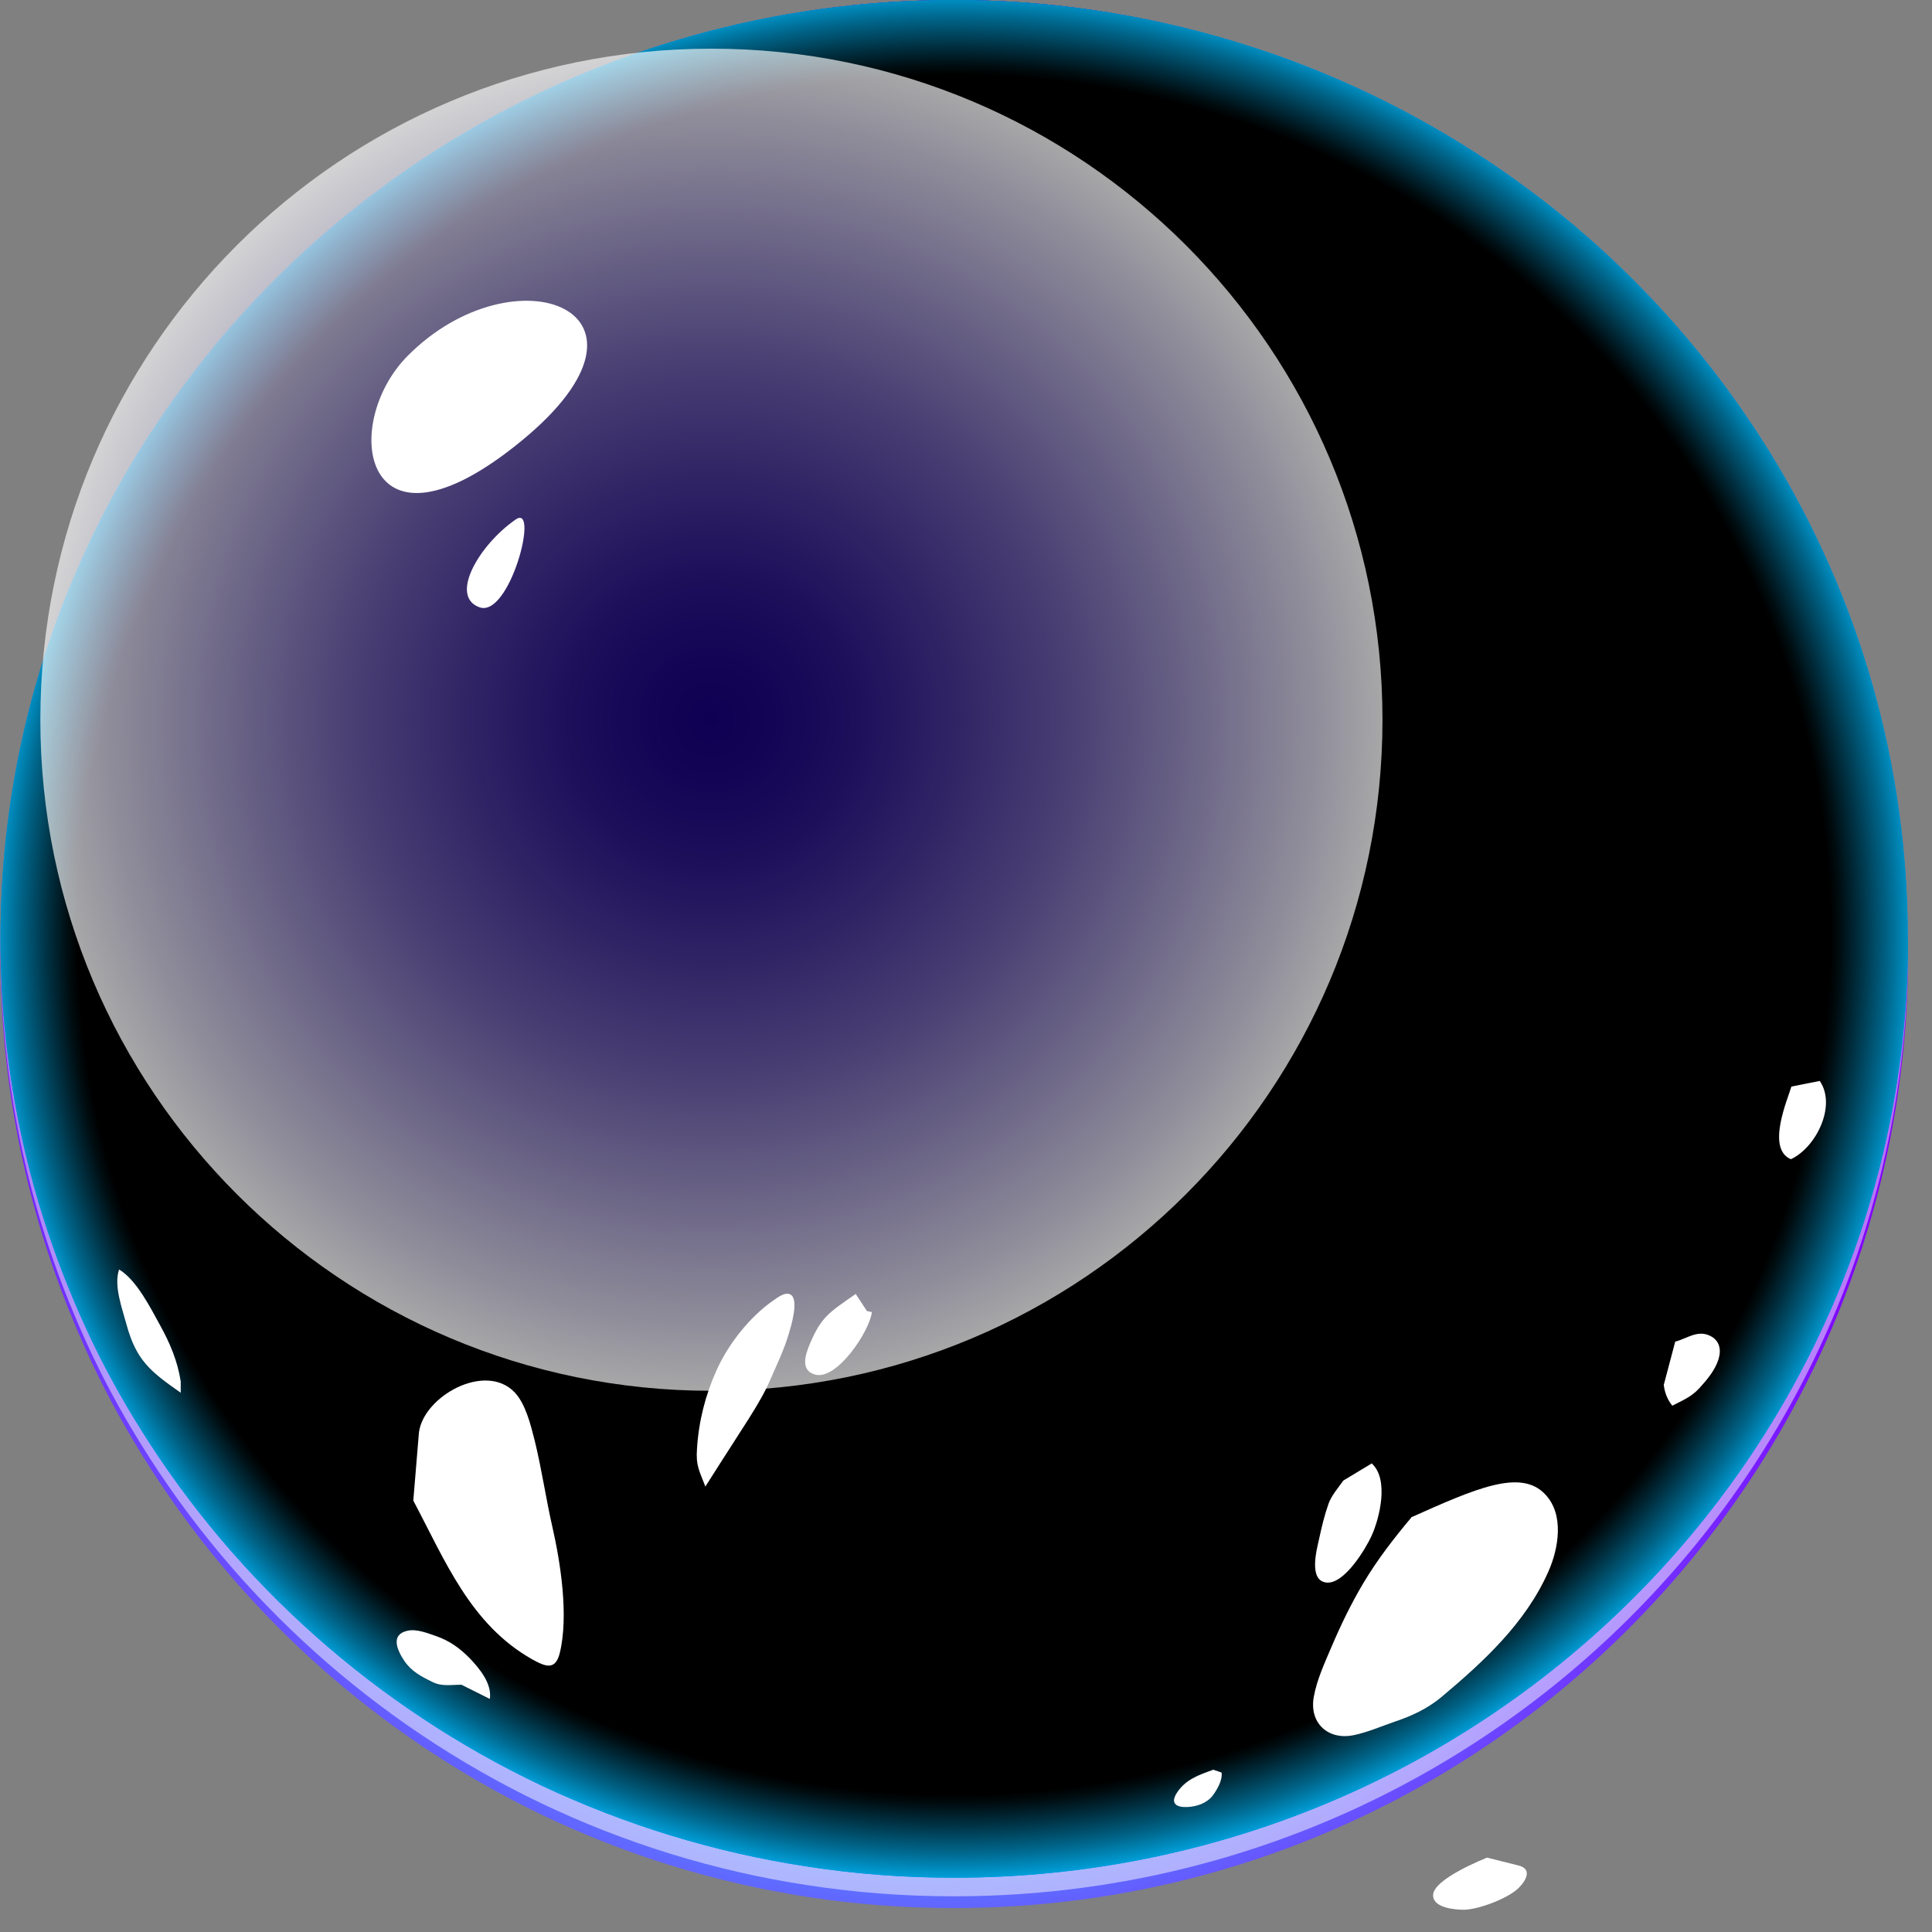 <?xml version="1.0" encoding="UTF-8"?> <svg xmlns="http://www.w3.org/2000/svg" width="79" height="79" viewBox="0 0 79 79" fill="none"><rect x="0" y="0" width="79" height="79" fill="#808080" stroke="none"/> <g clip-path="url(#clip0_908_910)"> <path fill-rule="evenodd" clip-rule="evenodd" d="M78.02 39.01C78.02 60.56 60.56 78.02 39.01 78.02C36.98 78.02 35 77.87 33.05 77.57C29.2 76.98 25.54 75.83 22.14 74.2C15.37 70.94 9.68 65.79 5.77 59.43C4.93 58.07 4.17 56.65 3.51 55.19C3.3 54.72 3.1 54.27 2.91 53.79C2.9 53.75 2.88 53.72 2.87 53.69C2.85 53.63 2.83 53.6 2.82 53.58V53.57C1.01 49.07 0.02 44.16 0.02 39.02C0.02 33.49 1.17 28.23 3.25 23.46C3.59 22.67 3.96 21.9 4.35 21.13C4.66 20.54 4.97 19.97 5.3 19.4C6.05 18.12 6.87 16.88 7.76 15.69C8.12 15.2 8.5 14.72 8.87 14.26C10.17 12.69 11.57 11.22 13.09 9.87C19.97 3.73 29.05 0 39 0C42.46 0 45.81 0.45 49 1.3C49 1.3 49 1.3 49.01 1.3C50.07 1.58 51.12 1.91 52.15 2.28C57.28 4.12 61.92 7 65.81 10.67C68.36 13.09 70.58 15.84 72.41 18.86C75.97 24.75 78.01 31.64 78.01 39.02L78.02 39.01Z" fill="url(#paint0_radial_908_910)"></path> <path style="mix-blend-mode:multiply" opacity="0.3" fill-rule="evenodd" clip-rule="evenodd" d="M71.12 35.55C71.11 37.67 70.84 39.85 70.45 41.94C70.19 43.31 69.9 44.72 69.3 45.99C68.61 47.47 67.52 48.79 66.48 50.03C64.93 51.9 63.08 53.6 61.66 55.59C61.32 56.07 61.16 56.73 60.69 57.11C60.07 57.62 59.15 57.59 58.41 57.75C57.63 57.93 57.16 58.2 56.56 58.76C56.35 58.96 56.17 59.24 55.87 59.31C55.78 58.73 55.87 58.09 55.86 57.5C55.82 55.71 55.54 53.94 55.14 52.19C54.78 50.58 54.3 49 53.79 47.43C53.67 47.06 53.44 45.62 53.06 45.39C52.83 45.24 52.22 45.2 51.92 45.13C51.08 44.93 49.97 45.09 49.13 45.11C46.61 45.15 44.06 45.34 41.58 45.81C39.21 46.26 36.56 46.93 34.47 48.2C32.54 49.37 31.12 51.07 30 53C27.72 56.92 27.73 61.87 28.95 66.1C29.18 66.9 29.41 68.39 30.28 68.71C30.37 68.82 30.47 68.92 30.58 69.02C30.91 69.31 31.27 69.57 31.64 69.8C32.07 70.06 32.56 70.25 33.01 70.47C33.62 70.77 34.22 71.01 34.88 71.17C36.87 71.63 38.96 71.36 40.95 71.02C41.86 70.87 42.77 70.63 43.64 70.32C44.33 70.07 45 69.82 45.6 69.39C45.97 69.13 46.36 68.75 46.63 68.39C46.64 68.38 46.65 68.36 46.66 68.35C47.05 68.41 47.39 68.35 47.55 67.92C48.02 66.6 48.17 65.04 48.47 63.67C48.71 62.59 48.92 61.47 49.35 60.44C49.52 60.04 49.8 59.66 49.93 59.25C50.22 58.37 49.63 57.67 49.01 57.11C48.49 56.65 48.1 56.19 47.49 56.37C47.13 56.48 46.69 56.64 46.34 56.82C45.67 57.15 45.3 57.68 44.75 58.15C46.27 58.15 47.35 57.1 48.77 57.96C48.58 57.88 48.68 58.27 48.63 58.55C48.37 59.9 47.58 61.22 46.8 62.33C46.13 63.27 45.23 63.95 44.43 64.75C44.41 64.76 43.88 65.48 43.79 65.51C43.38 65.66 42.62 64.8 42.35 64.62C41 63.73 39.26 63.22 37.69 62.94C36.87 62.79 36.04 62.73 35.21 62.73C34.68 62.77 34.16 62.77 33.63 62.71C33.2 62.54 33.15 62.31 33.09 61.84C33.12 61.15 33.2 60.47 33.32 59.79C33.46 58.76 33.71 57.76 34.05 56.79C34.88 54.53 36.27 52.16 38 50.47C40.14 48.38 42.81 48.03 45.66 48.59C46.93 48.83 48.19 49.02 49.45 49.28C50.83 49.57 52.36 49.61 53.57 50.41C54.27 50.88 54.78 51.48 54.92 52.34C55.21 54.15 54.49 56.46 53.95 58.15C53.31 60.17 52.51 62.13 51.93 64.17C51.64 65.2 51.43 66.23 51.1 67.24C50.93 67.75 50.66 68.16 50.26 68.53C49.94 68.72 49.61 68.88 49.27 69.04C48.73 69.33 48.19 69.63 47.66 69.93C46.49 70.51 45.14 70.93 43.88 71.28C39.06 72.63 33.59 72.9 28.92 70.9C25.15 69.29 21.93 67.23 20.36 63.29C18.88 59.58 19.26 55.79 20.92 52.22C21.41 51.16 22.62 49 23.89 48.63C24.71 48.4 25.36 48.73 26.06 49.09C25.66 48.63 24.71 48.04 24.15 47.93C23.84 47.87 23.45 48.06 23.33 47.7C23.24 47.42 23.8 46.41 23.91 46.16C24.97 43.8 27.1 42.43 29.35 41.4C29.8 41.19 32.53 40.35 32.62 41.36C31.78 42.12 30.94 42.78 30.35 43.8C30.13 44.19 29.57 45.04 29.59 45.54C29.6 45.85 29.8 46.21 29.85 46.52C29.92 46.9 29.79 46.89 30.19 46.99C30.47 47.06 30.94 46.99 31.24 46.99C33.39 46.95 35.83 46.41 37.81 45.61C41.76 43.99 45.47 41.19 47.26 37.23C47.6 36.5 47.81 35.66 47.99 34.88C48.19 34.06 48.47 33.21 48.61 32.38C48.8 31.27 48.59 30.06 48.38 29.04C48.34 28.87 47.98 28.71 48.2 28.48C48.4 28.28 48.68 28.59 48.85 28.68C49.45 28.99 50.26 29.31 50.96 29.16C53.85 28.52 51.68 24.29 50.52 23.12C49.05 21.65 47.22 20.31 46.13 18.54C45.73 17.89 45.35 17.24 45.2 16.47C45 15.42 44.92 14.52 44.49 13.52C43.42 11.05 41.27 9.11 38.69 8.29C34.59 6.99 29.63 7.35 25.5 8.29C20.24 9.49 14.96 11.5 10.76 14.97C8.85 16.54 7.5 18.27 6.67 20.57C6.08 20.17 5.62 19.79 5.26 19.42C6.01 18.14 6.83 16.9 7.72 15.71C8.08 15.22 8.46 14.74 8.83 14.28C10.13 12.71 11.53 11.24 13.05 9.89C19.97 3.73 29.05 0 39 0C42.46 0 45.81 0.45 49 1.3C49 1.3 49 1.3 49.01 1.3C51.88 2.96 53.94 5.62 55.36 8.7C57.03 12.35 57.79 16.4 58.38 20.35C58.94 24 59.72 27.93 59.24 31.63C58.95 33.3 58.52 34.93 57.96 36.53C57.54 37.66 57.32 38.82 57.3 40.02C57.55 41.37 58.32 42.07 59.72 42.31C62.39 42.77 64.72 40.83 65.58 38.42C66.02 37.17 66.26 35.65 66.04 34.33C65.84 33.1 65.24 31.9 64.88 30.71C64.32 28.79 63.63 27.06 62.84 25.23C62.42 24.27 61.18 21.72 62.29 20.73C63.95 23.32 65.1 26.21 66.73 28.81C67.15 29.47 67.51 29.96 68.25 30.25C69.22 30.64 69.96 30.75 70.48 31.77C71.08 32.94 71.13 34.25 71.12 35.55Z" fill="url(#paint1_linear_908_910)"></path> <path style="mix-blend-mode:multiply" opacity="0.5" fill-rule="evenodd" clip-rule="evenodd" d="M43.64 44.74C45.02 43.85 46.63 43.47 48.27 43.31C49.54 43.18 50.78 43.07 52.06 43C53.42 42.93 54.82 42.72 56.17 43C58.13 43.42 58.51 45.11 58.5 46.89C58.5 47.76 58.32 48.62 58.33 49.5C58.33 50.09 58.23 50.77 58.36 51.35C58.45 51.78 58.6 52.12 59.03 52.14C59.78 52.18 60.84 51.47 61.41 51.07C62.6 50.24 63.5 49.05 64.47 47.98C65.56 46.78 66.7 45.65 67.59 44.28C69.03 42.05 70.08 39.59 70.37 36.93C70.45 36.23 70.4 35.64 70.12 35C70.03 34.79 69.93 34.6 69.89 34.38C69.7 34.41 69.63 35.22 69.62 35.45C69.58 36.16 69.37 36.9 69.28 37.61C69.18 38.41 68.98 39.3 68.7 40.05C68.58 40.36 68.46 40.89 68.12 40.99C67.97 40.78 67.95 40.63 67.93 40.39C67.9 40.05 67.79 39.72 67.77 39.38C67.75 39.01 67.57 37.76 67.03 37.78C67.03 38.01 66.87 38.15 66.84 38.38C66.8 38.68 66.88 38.8 66.73 39.04C66.12 40.04 65.45 41.09 64.65 41.97C64.12 42.55 63.4 43.1 62.96 43.75C62.58 44.32 62.65 44.72 62.99 45.31C63.33 45.91 63.18 46.75 62.65 47.19C62.15 47.6 61.01 48.1 60.46 47.58C60.25 47.38 60.1 47.04 60 46.77C59.89 46.47 59.86 46.14 59.74 45.83C59.6 45.45 59.41 45.1 59.27 44.71C58.5 42.52 56.79 39.68 54.04 40.53C53.81 40.6 53.59 40.75 53.38 40.62C53.2 40.5 53.18 40.26 53.26 40.07C53.39 39.77 53.89 39.35 54.12 39.14C54.67 38.65 55.3 38.28 55.88 37.82C56.36 37.44 56.79 37.06 57.07 36.5C57.6 35.44 57.84 34.17 58.04 33.01C58.17 32.24 58.18 31.47 58.2 30.69C58.23 29.8 58.36 28.91 58.35 28.02C58.33 26.07 58.09 24.06 57.77 22.13C57.43 20.15 56.86 18.19 56.33 16.25C55.86 14.5 55.22 12.77 54.35 11.17C53.49 9.59 52.47 8.09 50.75 7.4C50.47 7.29 50.25 7.31 50.02 7.14C49.71 6.91 49.49 6.5 49.23 6.21C47.7 4.53 45.21 3.35 43.04 2.83C40.91 2.31 38.78 2.36 36.61 2.34C34.76 2.33 33.04 2.51 31.25 2.99C30.53 3.18 29.89 3.42 29.26 3.82C28.92 4.03 28.29 4.3 28.29 4.78C28.29 5.69 30.19 5.73 30.81 5.79C34.8 6.15 38.86 6.87 42.46 8.69C43.89 9.42 44.94 10.26 45.95 11.5C46.26 11.88 46.67 12.35 46.71 12.86C46.52 12.82 46.65 12.62 46.46 12.57C46.33 12.78 46.56 13.31 46.62 13.52C46.77 14.09 46.92 14.64 47.05 15.22C47.17 15.77 47.19 16.36 47.38 16.9C47.63 17.59 48.07 18.35 48.56 18.9C49.35 19.77 49.79 19.33 49.95 18.32C50.09 17.47 50.08 16.61 50.17 15.75C50.2 15.43 50.24 14.88 50.45 14.6C52.05 15.79 52.51 17.84 52.92 19.67C53.02 20.12 53.76 21.95 53.16 22.29C52.72 22.54 52.03 21.81 51.67 22.29C51.42 22.63 51.7 23.15 51.85 23.44C52.18 24.11 52.56 24.75 52.92 25.41C53.76 26.94 54.09 28.76 54.16 30.49C54.19 31.35 54.23 32.26 54.01 33.1C53.85 33.7 53.78 34.33 53.59 34.91C53.1 36.45 51.92 37.38 50.73 38.38C49.63 39.3 48.43 40.11 47.32 41.02C45.93 42.15 44.46 43.16 43.65 44.72L43.64 44.74Z" fill="url(#paint2_linear_908_910)"></path> <g style="mix-blend-mode:multiply"> <path fill-rule="evenodd" clip-rule="evenodd" d="M39.78 11.65C38.45 10.39 37.19 9.33 35.29 9.18C34.12 9.08 32.94 9.35 31.78 9.45C30.1 9.59 28.61 9.91 26.97 10.23C24.57 10.7 22.39 11.64 20.01 12.26C17.13 13.01 14.83 13.99 13.19 16.57C12.44 17.74 11.93 18.98 11.35 20.24C10.63 21.78 9.73 23.24 8.9 24.72C7.18 27.79 5.91 30.91 4.84 34.25C3.79 37.53 3.5 40.79 3.59 44.22C3.66 46.76 4.51 49.42 6.46 51.18C9.14 53.61 12 50.36 14.18 48.82C16.19 47.41 18.07 45.96 19.86 44.27C22.1 42.16 24.82 39.8 27.89 39.04C28.78 38.82 35.21 38.07 34.77 40.33C34.65 40.96 33.91 41.57 34.24 42.37C34.69 43.48 36.17 42.68 36.86 42.27C41.35 39.58 44.9 34.64 46.15 29.58C46.93 26.41 47.34 22.82 46.64 19.6C46.23 17.76 45.28 16.04 44.46 14.35C43.56 12.5 42.38 11.31 39.79 11.65H39.78Z" fill="#BDD8FF"></path> </g> <g style="mix-blend-mode:multiply"> <path fill-rule="evenodd" clip-rule="evenodd" d="M62.97 8.87C61.76 9.27 60.87 9.31 60.32 10.39C59.95 11.13 59.58 11.57 59.56 12.43C59.5 14.2 60.18 15.72 61.41 17.04C63.21 18.97 65.16 20.74 66.45 23.09C67.79 25.52 69.11 28.06 70.72 30.33C71.03 30.77 71.29 31.32 71.93 31.19C72.75 31.02 73.4 29.69 73.63 29C73.92 28.08 74.21 26.87 74.14 25.9C74.06 24.92 73.5 24.06 73.18 23.13C72.26 20.45 71.22 18.03 69.47 15.76C68.16 14.07 67.11 11.81 62.98 8.89L62.97 8.87Z" fill="#BDD8FF"></path> </g> <g style="mix-blend-mode:soft-light" opacity="0.5"> <path fill-rule="evenodd" clip-rule="evenodd" d="M18.91 62.98C18.49 62.9 18.09 62.95 17.72 63.12C17.67 63.75 17.33 64.33 17.23 64.96C17.13 65.65 17.3 66.31 17.51 66.96C18.16 69.01 19.68 70.63 21.41 71.83C23.14 73.03 25.12 74.08 27.14 74.7C28.18 75.02 29.27 75.16 30.33 75.43C31.47 75.72 32.56 75.87 33.72 76.01C35.77 76.25 37.8 76.43 39.87 76.43C40.9 76.43 41.9 76.43 42.92 76.28C43.6 76.18 44.28 76.14 44.95 76.04C45.79 75.91 46.6 75.65 47.42 75.44C50.21 74.72 52.97 73.58 55.61 72.42C56.64 71.97 57.62 71.36 58.61 70.83C59.07 70.58 59.56 70.34 60.01 70.07C60.73 69.65 61.27 69.03 61.85 68.44C62.98 67.29 64.41 66.18 65.28 64.8C65.98 63.69 66.55 62.48 67.16 61.32C67.89 59.93 68.45 58.37 68.84 56.85C69.09 55.88 69.1 54.85 68.9 53.87C68.82 53.47 68.63 52.86 68.07 52.91C67.84 52.93 67.6 53.13 67.41 53.25C65.3 54.62 63.2 56.01 61.08 57.38C60.57 57.71 60.04 58.01 59.51 58.31C59.01 58.59 58.48 58.99 57.93 59.16C57.2 59.38 56.41 59.26 55.66 59.15C55.14 59.07 54.35 58.79 53.85 59.03C53.28 59.3 53.17 60.12 53.11 60.68C53.02 61.44 52.94 62.21 52.92 62.98C52.88 64.06 52.76 65.06 52.58 66.12C52.46 66.86 52.15 67.58 51.8 68.24C51.6 68.62 51.38 69.05 51.13 69.4C50.79 69.89 50.4 70.17 49.89 70.49C48.81 71.18 47.63 71.77 46.43 72.25C45.1 72.78 43.73 73.05 42.36 73.44C40.91 73.85 39.54 74.21 38.02 74.26C37.28 74.29 36.55 74.38 35.81 74.39C34.86 74.39 33.9 74.29 32.96 74.17C32.17 74.07 31.39 73.93 30.61 73.76C29.65 73.55 28.63 73.4 27.73 73C26.42 72.42 25.1 71.73 23.92 70.92C22.65 70.05 21.59 68.93 20.75 67.64C20.29 66.93 19.91 66.16 19.53 65.4C19.13 64.61 18.61 63.85 18.9 62.98H18.91Z" fill="white"></path> </g> <g style="mix-blend-mode:soft-light" opacity="0.5"> <path fill-rule="evenodd" clip-rule="evenodd" d="M31.28 60.35C30.94 60.62 30.51 60.9 30.23 61.25C29.99 61.55 29.85 61.96 29.69 62.32C29.29 63.21 28.99 64.05 29.13 65.04C29.41 66.96 30.94 69.01 32.69 69.8C33.71 70.26 34.72 70.78 35.83 70.95C36.94 71.13 38.19 71.08 39.31 70.95C39.88 70.89 40.47 70.88 41.02 70.69C41.55 70.51 42.05 70.21 42.58 70C43.61 69.59 44.79 68.95 45.56 68.16C46.29 67.41 47.2 66.58 47.05 65.45C47 65.09 46.96 65.14 46.58 65.15C46.27 65.15 45.96 65.15 45.65 65.15C44.65 65.16 43.78 65.01 42.85 64.65C41.67 64.2 40.4 63.96 39.24 63.46C38.04 62.95 36.97 62.15 35.83 61.51C34.75 60.9 33.59 60.34 31.28 60.35Z" fill="white"></path> </g> <path style="mix-blend-mode:multiply" opacity="0.5" fill-rule="evenodd" clip-rule="evenodd" d="M78.02 38.77C78.02 60.19 60.56 77.54 39.01 77.54C36.98 77.54 35 77.39 33.05 77.09C29.2 76.51 25.54 75.36 22.14 73.74C15.37 70.5 9.68 65.38 5.77 59.06C4.93 57.71 4.17 56.3 3.51 54.84C3.3 54.38 3.1 53.92 2.91 53.45C2.9 53.41 2.88 53.38 2.87 53.35C2.85 53.3 2.83 53.26 2.82 53.24V53.23C1.01 48.75 0.02 43.88 0.02 38.77C0.02 33.27 1.17 28.04 3.25 23.3C3.59 22.52 3.96 21.75 4.35 20.99C4.66 20.41 4.97 19.83 5.3 19.27C6.05 17.99 6.87 16.76 7.76 15.58C8.12 15.09 8.5 14.62 8.87 14.16C10.17 12.6 11.57 11.14 13.09 9.8C19.97 3.7 29.05 0 39 0C42.46 0 45.81 0.45 49 1.29C49 1.29 49 1.29 49.01 1.29C50.07 1.57 51.12 1.89 52.15 2.26C57.28 4.08 61.92 6.95 65.81 10.6C68.36 13 70.58 15.74 72.41 18.74C75.97 24.6 78.01 31.45 78.01 38.77H78.02Z" fill="url(#paint3_linear_908_910)"></path> <path style="mix-blend-mode:screen" fill-rule="evenodd" clip-rule="evenodd" d="M78.02 38.39C78.02 59.59 60.56 76.78 39.01 76.78C36.98 76.78 35 76.63 33.05 76.33C29.2 75.75 25.54 74.61 22.14 73.01C15.37 69.8 9.68 64.73 5.77 58.47C4.93 57.13 4.17 55.74 3.51 54.3C3.3 53.84 3.1 53.39 2.91 52.92C2.9 52.88 2.88 52.85 2.87 52.82C2.85 52.77 2.83 52.73 2.82 52.71V52.7C1.01 48.27 0.02 43.44 0.02 38.38C0.02 32.94 1.17 27.76 3.25 23.07C3.59 22.29 3.96 21.53 4.35 20.78C4.66 20.2 4.97 19.64 5.3 19.08C6.05 17.82 6.87 16.6 7.76 15.43C8.12 14.95 8.5 14.48 8.87 14.02C10.17 12.47 11.57 11.03 13.09 9.7C19.97 3.67 29.05 0 39 0C42.46 0 45.81 0.45 49 1.28C49 1.28 49 1.28 49.01 1.28C50.07 1.56 51.12 1.88 52.15 2.24C57.28 4.05 61.92 6.88 65.81 10.5C68.36 12.88 70.58 15.59 72.41 18.56C75.97 24.36 78.01 31.14 78.01 38.4L78.02 38.39Z" fill="url(#paint4_radial_908_910)"></path> <path style="mix-blend-mode:screen" fill-rule="evenodd" clip-rule="evenodd" d="M78.02 38.39C78.02 59.59 60.56 76.78 39.01 76.78C36.98 76.78 35 76.63 33.05 76.33C29.2 75.75 25.54 74.61 22.14 73.01C15.37 69.8 9.68 64.73 5.77 58.47C4.93 57.13 4.17 55.74 3.51 54.3C3.3 53.84 3.1 53.39 2.91 52.92C2.9 52.88 2.88 52.85 2.87 52.82C2.85 52.77 2.83 52.73 2.82 52.71V52.7C1.01 48.27 0.02 43.44 0.02 38.38C0.02 32.94 1.17 27.76 3.25 23.07C3.59 22.29 3.96 21.53 4.35 20.78C4.66 20.2 4.97 19.64 5.3 19.08C6.05 17.82 6.87 16.6 7.76 15.43C8.12 14.95 8.5 14.48 8.87 14.02C10.17 12.47 11.57 11.03 13.09 9.7C19.97 3.67 29.05 0 39 0C42.46 0 45.81 0.45 49 1.28C49 1.28 49 1.28 49.01 1.28C50.07 1.56 51.12 1.88 52.15 2.24C57.28 4.05 61.92 6.88 65.81 10.5C68.36 12.88 70.58 15.59 72.41 18.56C75.97 24.36 78.01 31.14 78.01 38.4L78.02 38.39Z" fill="url(#paint5_radial_908_910)"></path> <path style="mix-blend-mode:multiply" opacity="0.66" d="M29.09 56.87C44.245 56.87 56.53 44.585 56.53 29.43C56.53 14.275 44.245 1.99 29.09 1.99C13.935 1.99 1.65 14.275 1.65 29.43C1.65 44.585 13.935 56.87 29.09 56.87Z" fill="url(#paint6_radial_908_910)"></path> <path fill-rule="evenodd" clip-rule="evenodd" d="M16.67 14.55C13.87 17.37 14.83 23.35 21.32 18.03C27.81 12.71 21.06 10.13 16.67 14.55Z" fill="white"></path> <path fill-rule="evenodd" clip-rule="evenodd" d="M21.09 21.24C19.62 22.25 18.35 24.37 19.6 24.83C20.84 25.29 22.07 20.57 21.09 21.24Z" fill="white"></path> <path fill-rule="evenodd" clip-rule="evenodd" d="M57.71 62.05C56.99 62.91 56.33 63.76 55.75 64.73C55.25 65.57 54.83 66.44 54.45 67.33C54.17 67.99 53.85 68.67 53.72 69.39C53.53 70.46 54.31 71.17 55.36 70.95C55.94 70.83 56.5 70.58 57.06 70.39C57.74 70.16 58.36 69.87 58.92 69.41C60.65 67.96 62.38 66.37 63.31 64.27C63.73 63.33 63.98 61.92 63.17 61.09C62.17 60.05 60.33 60.87 57.69 62.05H57.71Z" fill="white"></path> <path fill-rule="evenodd" clip-rule="evenodd" d="M54.93 60.54C54.72 60.84 54.44 61.15 54.32 61.5C54.16 61.95 54.04 62.45 53.94 62.92C53.85 63.33 53.49 64.62 54.23 64.71C54.97 64.8 55.85 63.31 56.08 62.81C56.41 62.09 56.81 60.49 56.09 59.84L54.93 60.54Z" fill="white"></path> <path fill-rule="evenodd" clip-rule="evenodd" d="M28.84 60.78C28.59 60.12 28.45 59.94 28.5 59.24C28.57 58.12 28.84 57.05 29.3 56.03C29.78 54.96 30.66 53.84 31.63 53.17C31.8 53.05 32.15 52.78 32.36 52.96C32.66 53.21 32.34 54.25 32.26 54.52C32.07 55.17 31.77 55.79 31.5 56.41C31.07 57.41 30.45 58.24 28.84 60.79V60.78Z" fill="white"></path> <path fill-rule="evenodd" clip-rule="evenodd" d="M18.87 68.89C18.41 68.89 18.06 68.97 17.67 68.77C17.22 68.55 16.82 68.34 16.53 67.91C16.23 67.46 15.96 66.83 16.67 66.68C17.04 66.6 17.48 66.78 17.83 66.9C18.38 67.09 18.81 67.4 19.21 67.81C19.61 68.23 20.12 68.84 20.03 69.47L18.87 68.89Z" fill="white"></path> <path fill-rule="evenodd" clip-rule="evenodd" d="M49.6 72.37C49.01 72.58 48.46 72.77 48.11 73.33C47.85 73.75 48.11 73.91 48.55 73.89C48.94 73.87 49.34 73.74 49.59 73.42C49.76 73.19 50 72.79 49.95 72.48L49.6 72.36V72.37Z" fill="white"></path> <path fill-rule="evenodd" clip-rule="evenodd" d="M68.03 56.6C68.06 56.93 68.18 57.23 68.38 57.48C68.8 57.26 69.15 57.13 69.49 56.76C69.8 56.42 70.13 56.03 70.27 55.58C70.39 55.19 70.32 54.81 69.92 54.62C69.41 54.37 68.97 54.74 68.5 54.86L68.04 56.6H68.03Z" fill="white"></path> <path fill-rule="evenodd" clip-rule="evenodd" d="M16.9 61.36C18.2 63.81 19.23 66.42 21.76 67.85C22.3 68.15 22.71 68.32 22.89 67.59C23.26 66.07 22.92 63.9 22.59 62.45C22.32 61.27 22.15 60.06 21.86 58.89C21.7 58.26 21.49 57.4 21.04 56.93C19.84 55.68 17.31 57.1 17.13 58.58L16.9 61.36Z" fill="white"></path> <path fill-rule="evenodd" clip-rule="evenodd" d="M7.39 56.95C6.16 56.09 5.57 55.63 5.17 54.15C5 53.51 4.64 52.57 4.87 51.91C5.58 52.33 6.16 53.49 6.54 54.18C6.95 54.92 7.26 55.65 7.39 56.49V56.95Z" fill="white"></path> <path fill-rule="evenodd" clip-rule="evenodd" d="M73.25 44.43C73.12 44.9 72.2 46.97 73.23 47.4C74.25 46.93 75.11 45.22 74.41 44.2L73.25 44.43Z" fill="white"></path> <path fill-rule="evenodd" clip-rule="evenodd" d="M34.99 52.91C33.9 53.67 33.59 53.84 33.12 54.94C32.95 55.35 32.69 56.04 33.34 56.21C34.24 56.44 35.58 54.39 35.65 53.65C35.58 53.64 35.51 53.62 35.45 53.61L34.99 52.91Z" fill="white"></path> <path fill-rule="evenodd" clip-rule="evenodd" d="M60.8 75.96C60.74 75.99 58.59 76.83 58.6 77.5C58.6 78.01 59.47 78.09 59.86 78.09C60.45 78.08 61.56 77.66 62.02 77.27C62.27 77.06 62.79 76.43 62.05 76.27L60.81 75.96H60.8Z" fill="white"></path> </g> <defs> <radialGradient id="paint0_radial_908_910" cx="0" cy="0" r="1" gradientUnits="userSpaceOnUse" gradientTransform="translate(37.34 47.22) scale(39.01 39.01)"> <stop stop-color="#8DFAFF"></stop> <stop offset="0.13" stop-color="#89F7FF"></stop> <stop offset="0.25" stop-color="#7DEFFF"></stop> <stop offset="0.37" stop-color="#69E3FF"></stop> <stop offset="0.5" stop-color="#4ED1FF"></stop> <stop offset="0.54" stop-color="#43CAFF"></stop> <stop offset="0.61" stop-color="#4AB3FF"></stop> <stop offset="0.75" stop-color="#5C77FF"></stop> <stop offset="0.95" stop-color="#7919FF"></stop> <stop offset="1" stop-color="#8100FF"></stop> </radialGradient> <linearGradient id="paint1_linear_908_910" x1="38.2" y1="72.35" x2="38.2" y2="0" gradientUnits="userSpaceOnUse"> <stop stop-color="white"></stop> <stop offset="0.1" stop-color="#D2CDF5"></stop> <stop offset="0.22" stop-color="#A197EA"></stop> <stop offset="0.34" stop-color="#7769E1"></stop> <stop offset="0.46" stop-color="#5443D9"></stop> <stop offset="0.58" stop-color="#3A25D3"></stop> <stop offset="0.7" stop-color="#2710CF"></stop> <stop offset="0.81" stop-color="#1B04CC"></stop> <stop offset="0.92" stop-color="#1800CC"></stop> </linearGradient> <linearGradient id="paint2_linear_908_910" x1="49.35" y1="52.15" x2="49.35" y2="2.38" gradientUnits="userSpaceOnUse"> <stop stop-color="white"></stop> <stop offset="0.11" stop-color="#D2CDE9"></stop> <stop offset="0.24" stop-color="#A197D2"></stop> <stop offset="0.37" stop-color="#7769BD"></stop> <stop offset="0.5" stop-color="#5443AD"></stop> <stop offset="0.63" stop-color="#3A25A0"></stop> <stop offset="0.76" stop-color="#271097"></stop> <stop offset="0.88" stop-color="#1B0491"></stop> <stop offset="1" stop-color="#180090"></stop> </linearGradient> <linearGradient id="paint3_linear_908_910" x1="39.01" y1="77.55" x2="39.01" y2="0" gradientUnits="userSpaceOnUse"> <stop stop-color="white"></stop> <stop offset="0.17" stop-color="#FCFBFC"></stop> <stop offset="0.3" stop-color="#F3F2F6"></stop> <stop offset="0.42" stop-color="#E4E1EB"></stop> <stop offset="0.53" stop-color="#CEC9DB"></stop> <stop offset="0.64" stop-color="#B3ABC6"></stop> <stop offset="0.74" stop-color="#9186AD"></stop> <stop offset="0.84" stop-color="#695A8F"></stop> <stop offset="0.93" stop-color="#3C286E"></stop> <stop offset="1" stop-color="#180053"></stop> </linearGradient> <radialGradient id="paint4_radial_908_910" cx="0" cy="0" r="1" gradientUnits="userSpaceOnUse" gradientTransform="translate(39.01 38.229) scale(39.01 38.23)"> <stop offset="0.71"></stop> <stop offset="0.74" stop-color="#000911"></stop> <stop offset="0.8" stop-color="#002340"></stop> <stop offset="0.88" stop-color="#004D8B"></stop> <stop offset="0.99" stop-color="#0086F1"></stop> <stop offset="1" stop-color="#008EFF"></stop> </radialGradient> <radialGradient id="paint5_radial_908_910" cx="0" cy="0" r="1" gradientUnits="userSpaceOnUse" gradientTransform="translate(39.01 38.229) scale(39.96 39.161)"> <stop offset="0.9"></stop> <stop offset="0.91" stop-color="#000D11"></stop> <stop offset="0.93" stop-color="#002F40"></stop> <stop offset="0.96" stop-color="#00668B"></stop> <stop offset="1" stop-color="#00BBFF"></stop> </radialGradient> <radialGradient id="paint6_radial_908_910" cx="0" cy="0" r="1" gradientUnits="userSpaceOnUse" gradientTransform="translate(29.09 29.43) scale(27.44)"> <stop stop-color="#18007E"></stop> <stop offset="0.09" stop-color="#1D0681"></stop> <stop offset="0.22" stop-color="#2E188A"></stop> <stop offset="0.36" stop-color="#493699"></stop> <stop offset="0.53" stop-color="#6E5FAE"></stop> <stop offset="0.7" stop-color="#9E94C9"></stop> <stop offset="0.89" stop-color="#D8D4E9"></stop> <stop offset="1" stop-color="white"></stop> </radialGradient> <clipPath id="clip0_908_910"> <rect width="78.02" height="78.09" fill="white"></rect> </clipPath> </defs> </svg> 